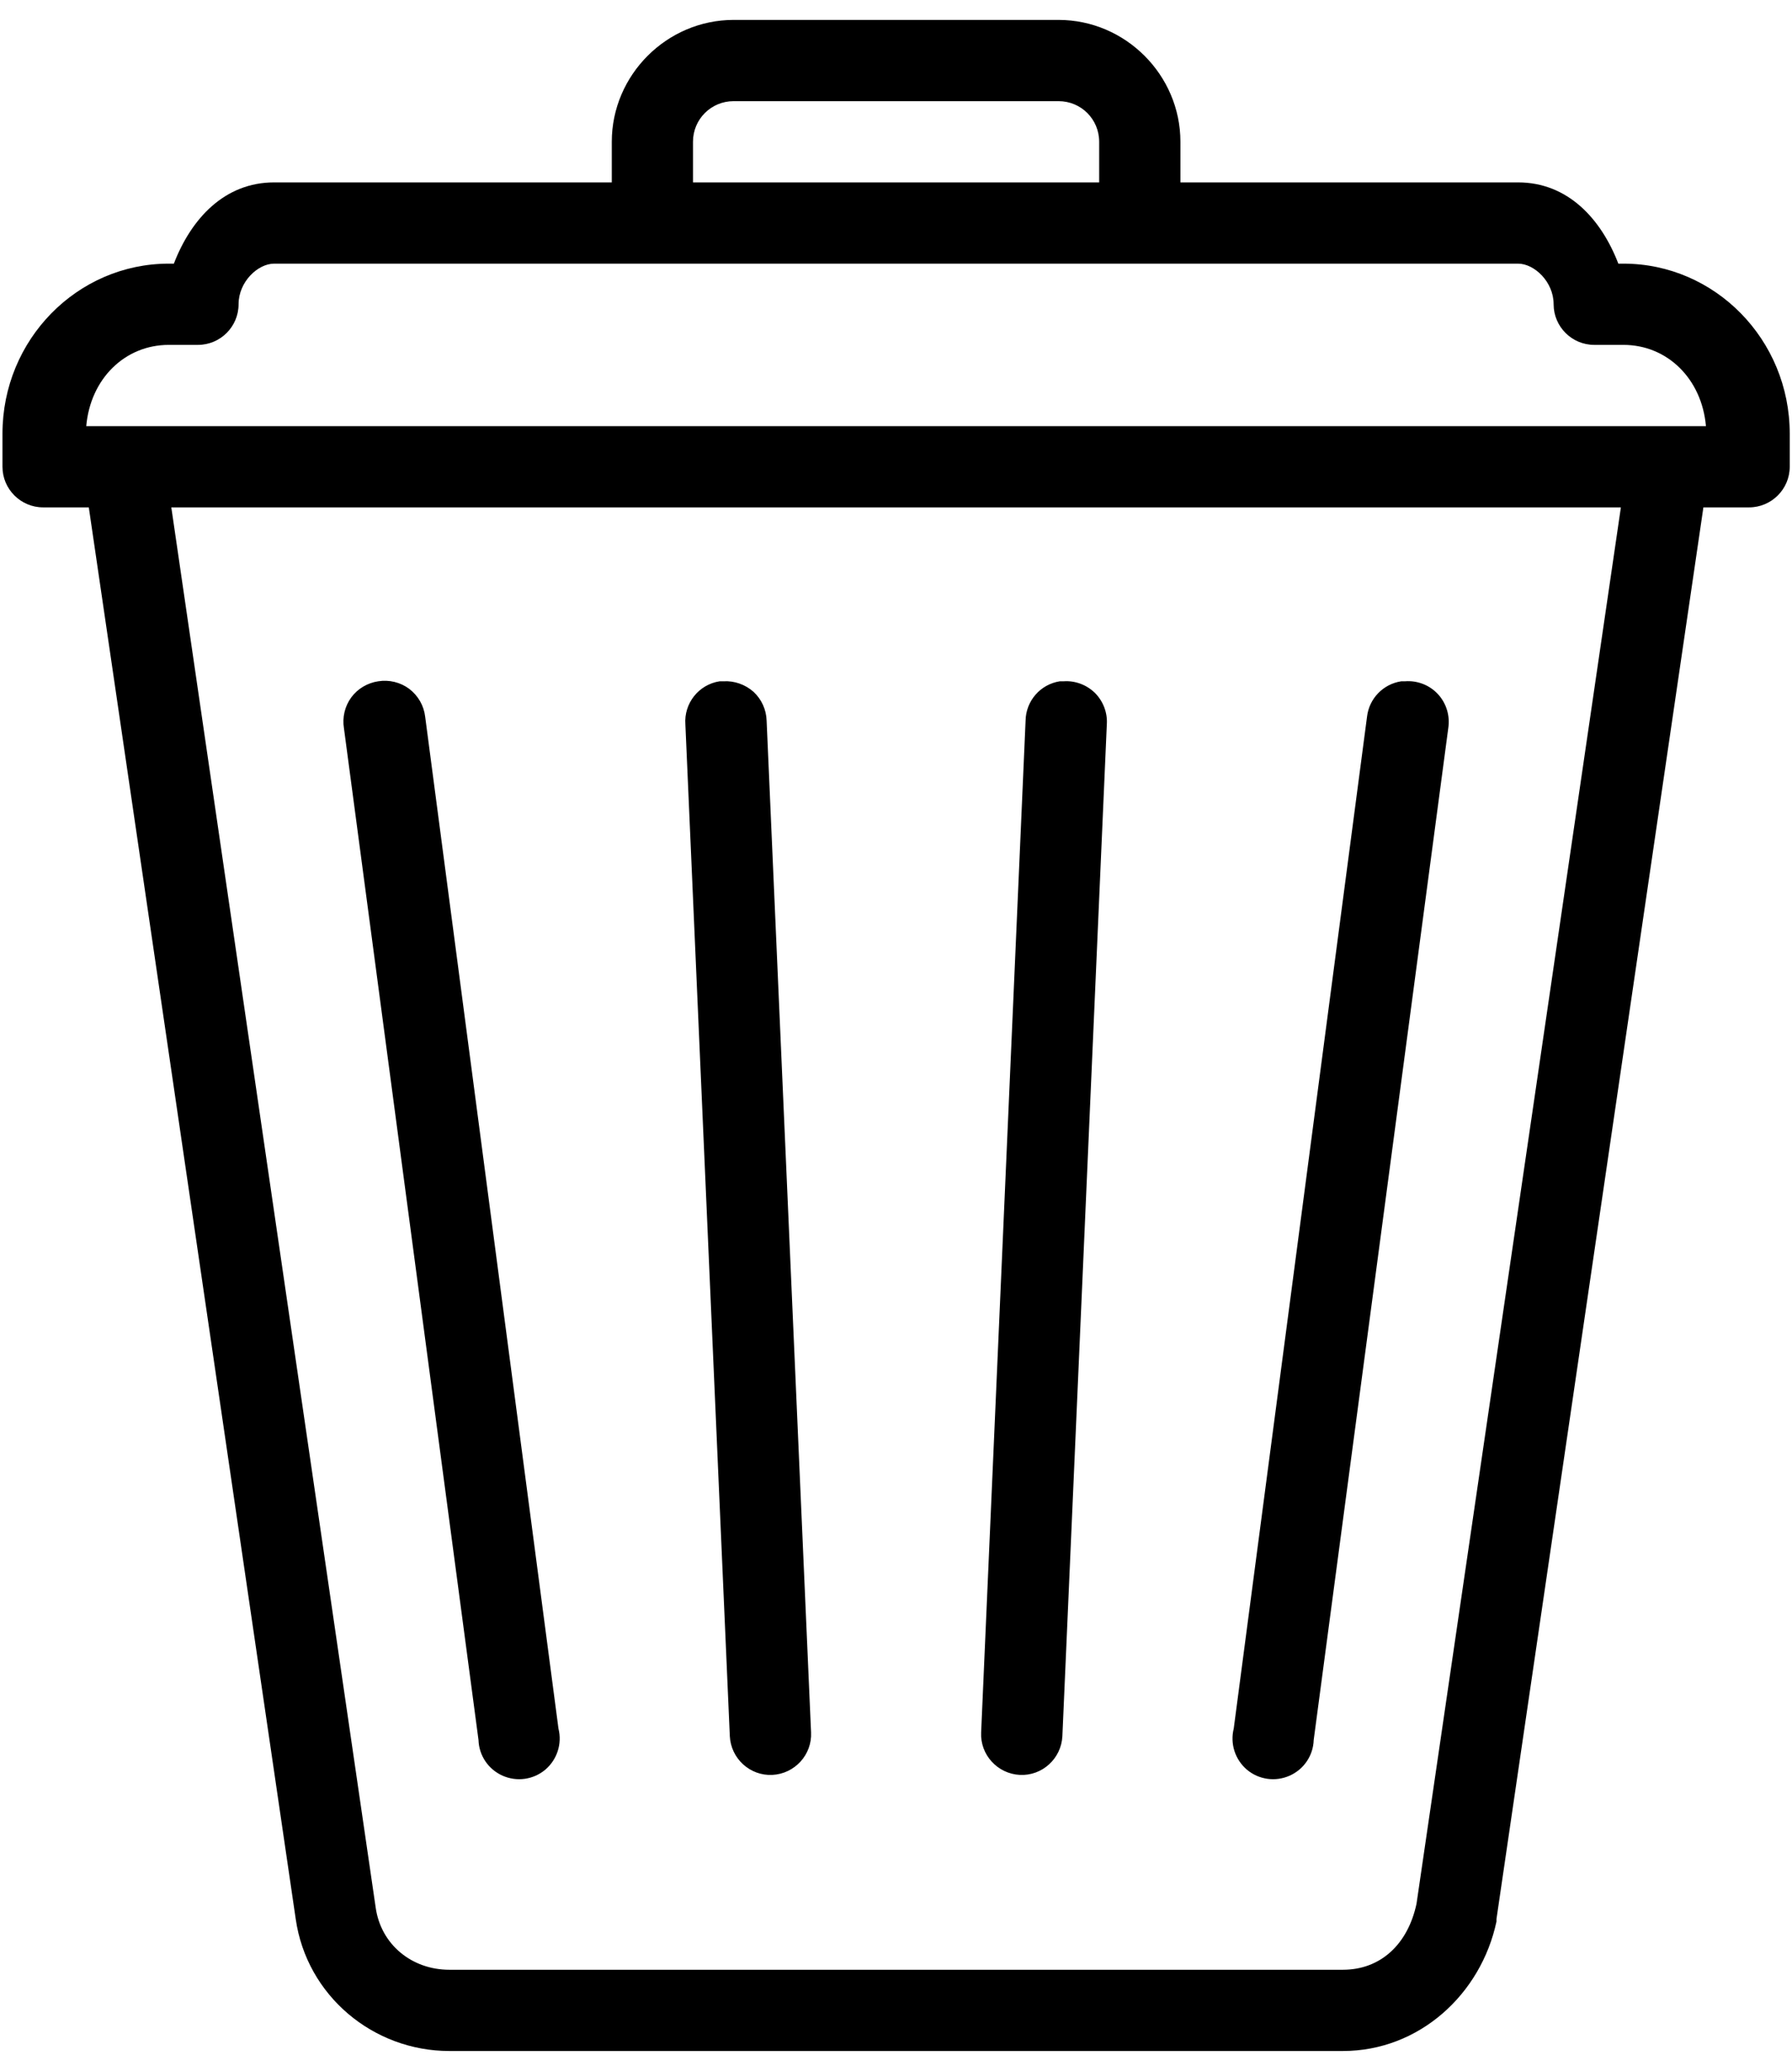 <svg width="45" height="52" viewBox="0 0 45 52" fill="none" xmlns="http://www.w3.org/2000/svg">
<path d="M18.422 0.5C16.745 0.5 15.363 1.883 15.363 3.56V4.58H6.884C5.637 4.58 4.8 5.492 4.366 6.62H4.238C1.943 6.62 0.062 8.525 0.062 10.891V11.72C0.062 12.282 0.521 12.74 1.083 12.74H2.23L7.426 48.185C7.701 50.109 9.37 51.5 11.283 51.5H33.722C35.635 51.5 37.189 50.078 37.579 48.249C37.579 48.229 37.579 48.205 37.579 48.185L42.775 12.74H43.922C44.484 12.74 44.943 12.282 44.943 11.72V10.891C44.943 8.525 43.062 6.62 40.767 6.62H40.639C40.205 5.492 39.368 4.58 38.121 4.58H29.642V3.56C29.642 1.883 28.26 0.5 26.582 0.5H18.422ZM18.422 2.54H26.582C27.148 2.54 27.602 2.994 27.602 3.56V4.58H17.402V3.56C17.402 2.994 17.857 2.54 18.422 2.54ZM6.884 6.62H38.121C38.528 6.62 39.014 7.074 39.014 7.64C39.014 8.202 39.472 8.66 40.034 8.66H40.767C41.87 8.66 42.735 9.513 42.839 10.7H2.166C2.27 9.513 3.134 8.66 4.238 8.66H4.971C5.533 8.66 5.991 8.202 5.991 7.64C5.991 7.074 6.477 6.62 6.884 6.62ZM4.302 12.74H40.703L35.571 47.803C35.352 48.827 34.663 49.46 33.722 49.46H11.283C10.342 49.46 9.565 48.827 9.434 47.898L4.302 12.74ZM9.498 17.107C9.227 17.147 8.98 17.294 8.82 17.513C8.657 17.736 8.593 18.015 8.637 18.286L12.016 43.691C12.028 44.081 12.263 44.428 12.621 44.587C12.98 44.746 13.394 44.687 13.693 44.436C13.992 44.181 14.119 43.782 14.024 43.404L10.677 17.999C10.645 17.721 10.502 17.47 10.278 17.298C10.055 17.131 9.772 17.063 9.498 17.107ZM18.072 17.107C17.546 17.187 17.171 17.661 17.211 18.191L18.327 43.595C18.355 44.157 18.833 44.595 19.395 44.567C19.956 44.539 20.395 44.061 20.367 43.499L19.251 18.095C19.243 17.82 19.124 17.557 18.921 17.37C18.713 17.187 18.442 17.091 18.168 17.107C18.136 17.107 18.104 17.107 18.072 17.107ZM26.614 17.107C26.124 17.183 25.762 17.601 25.754 18.095L24.638 43.499C24.61 44.061 25.049 44.539 25.61 44.567C26.172 44.595 26.65 44.157 26.678 43.595L27.794 18.191C27.814 17.9 27.706 17.613 27.499 17.402C27.288 17.195 27.001 17.087 26.71 17.107C26.678 17.107 26.646 17.107 26.614 17.107ZM35.189 17.107C34.734 17.175 34.38 17.541 34.328 17.999L30.981 43.404C30.886 43.782 31.013 44.181 31.312 44.436C31.611 44.687 32.025 44.746 32.384 44.587C32.742 44.428 32.977 44.081 32.989 43.691L36.368 18.286C36.416 17.98 36.324 17.665 36.113 17.434C35.902 17.203 35.595 17.083 35.284 17.107C35.252 17.107 35.221 17.107 35.189 17.107Z" fill="black"/>
</svg>
